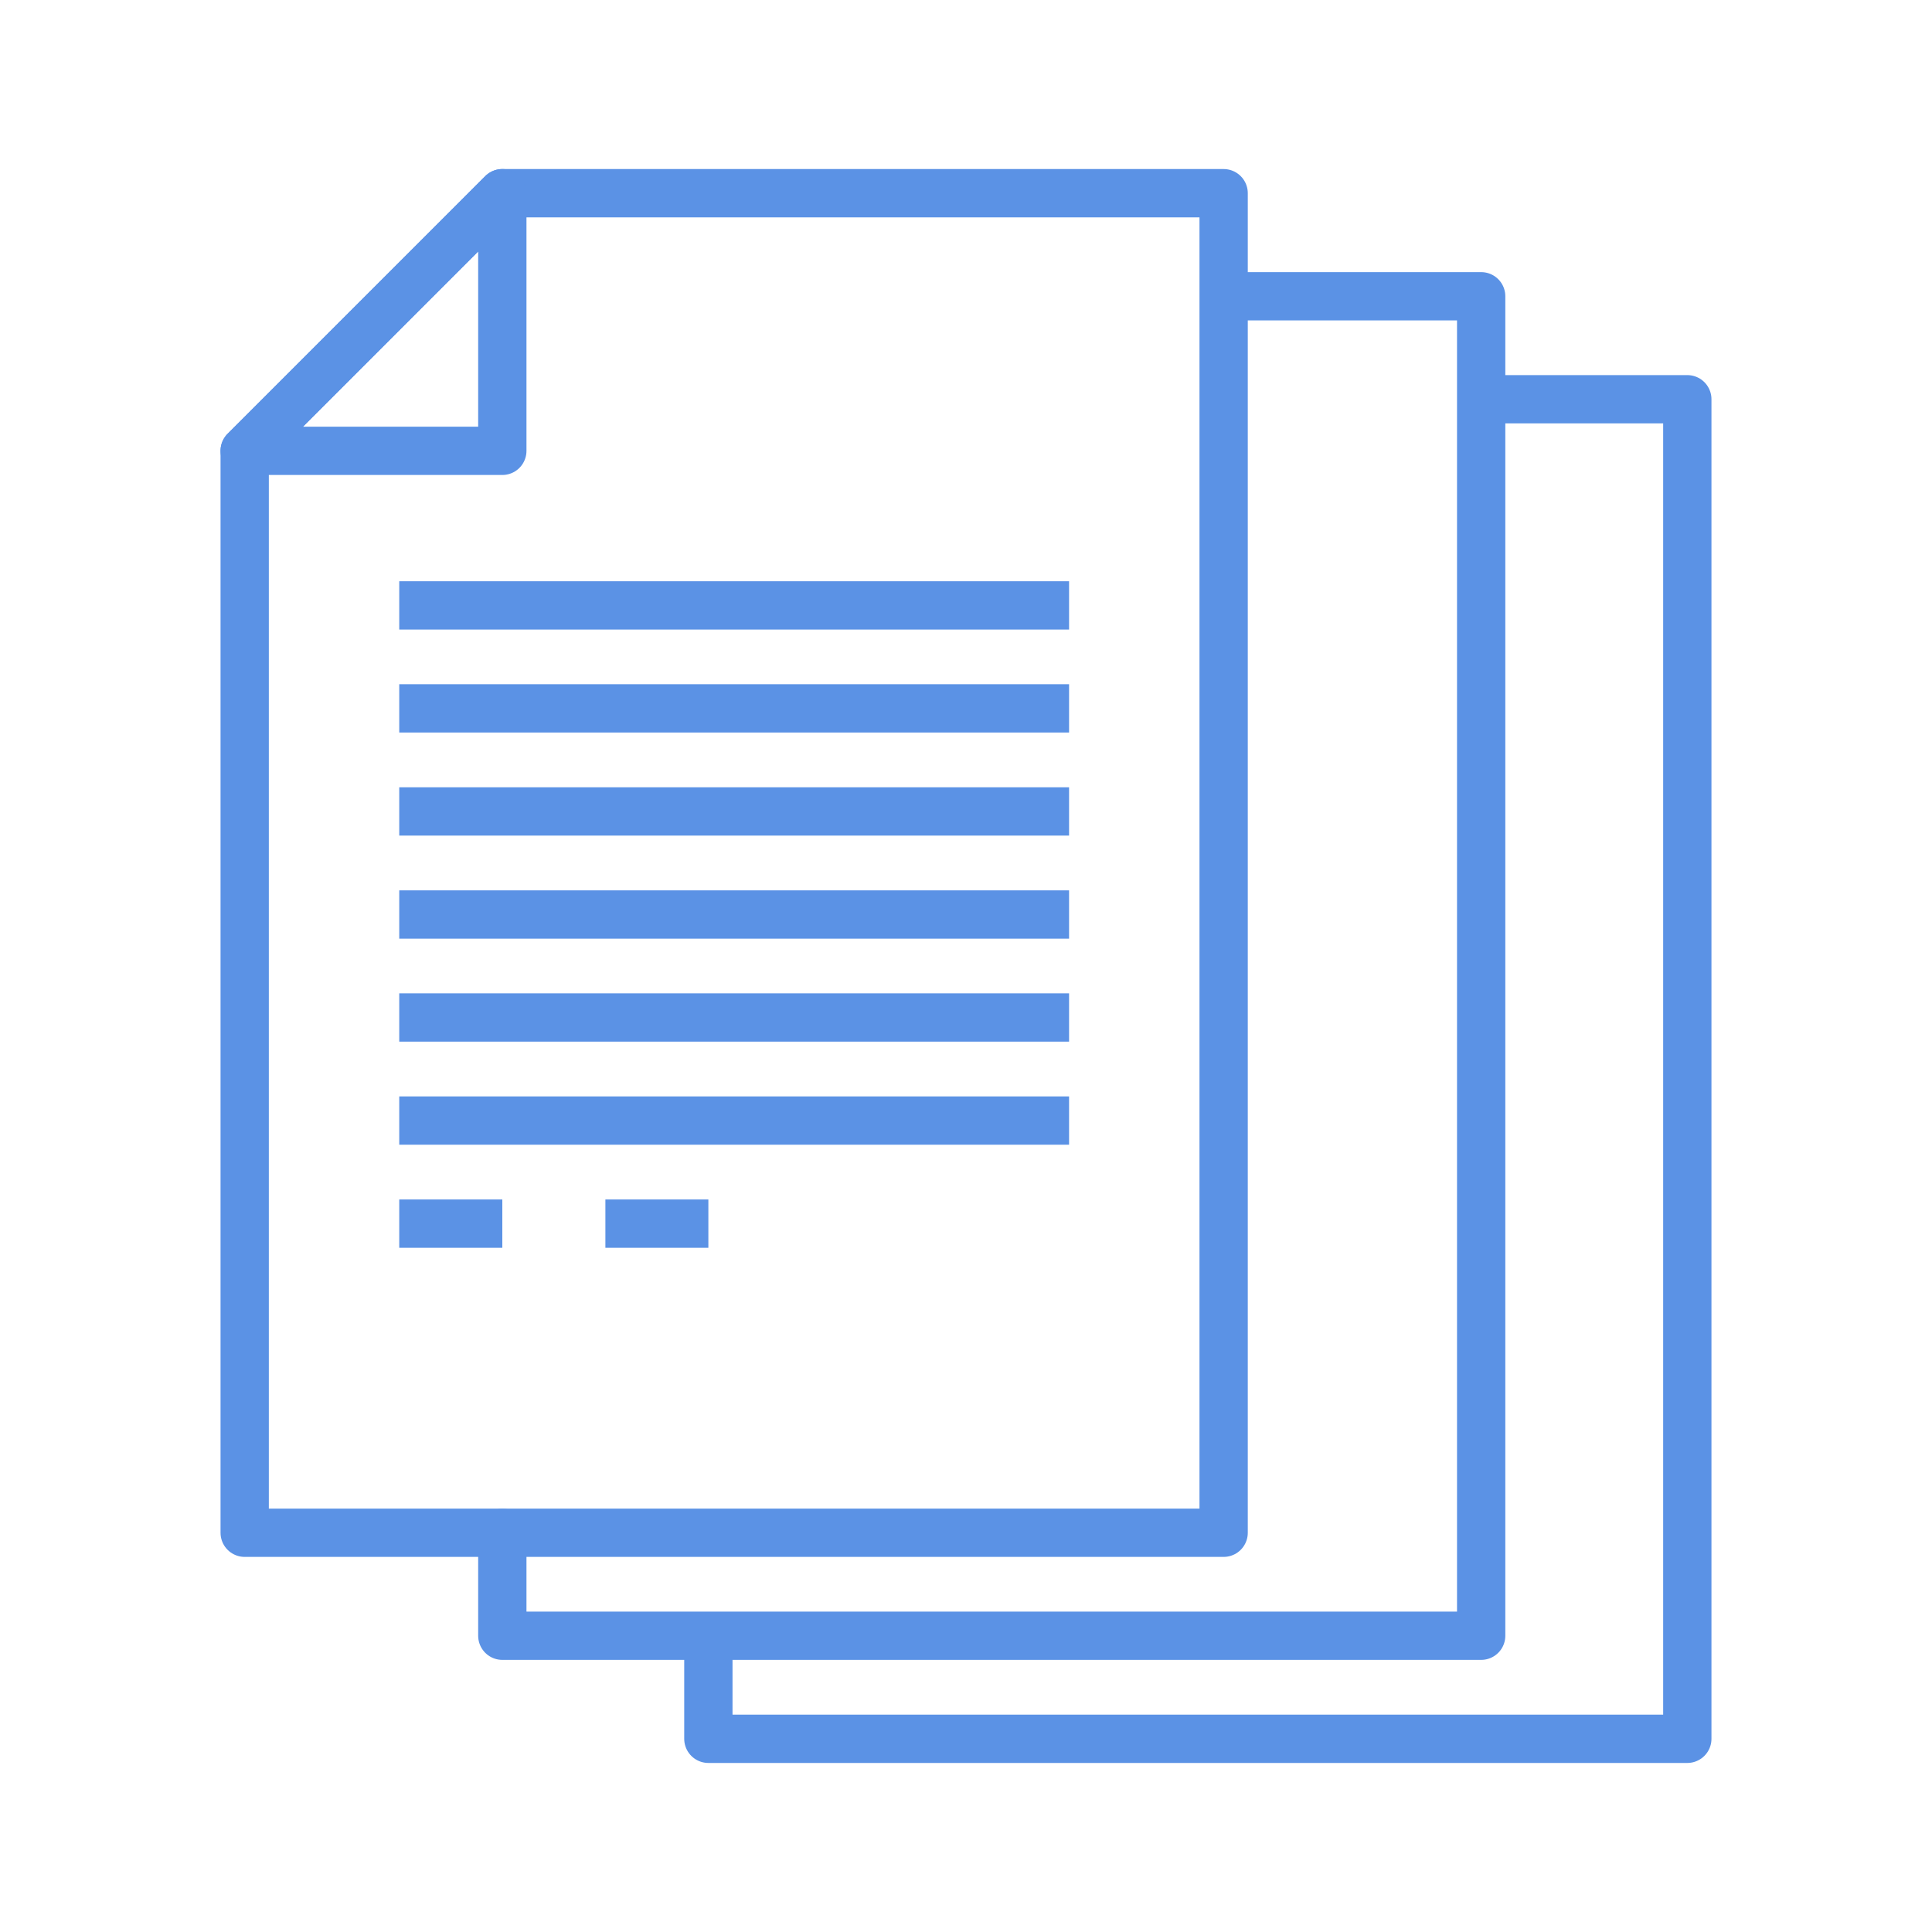 <?xml version="1.0" encoding="UTF-8"?>
<svg id="Layer_1" data-name="Layer 1" xmlns="http://www.w3.org/2000/svg" viewBox="0 0 200 200">
  <defs>
    <style>
      .cls-1 {
        stroke-miterlimit: 10;
      }

      .cls-1, .cls-2 {
        fill: none;
        stroke: #5b92e5;
        stroke-width: 5px;
      }

      .cls-2 {
        stroke-linecap: round;
        stroke-linejoin: round;
      }
    </style>
  </defs>
  <polyline class="cls-2" points="153.95 41.33 174.67 41.33 174.67 180 73.33 180 73.33 171.07"/>
  <polyline class="cls-2" points="128.42 30.67 153.33 30.67 153.33 169.33 52 169.33 52 158.68"/>
  <g>
    <polygon class="cls-2" points="126.67 158.67 25.33 158.67 25.33 46.67 52 20 126.67 20 126.67 158.67"/>
    <polygon class="cls-2" points="52 20 25.33 46.67 52 46.67 52 20"/>
    <g>
      <line class="cls-1" x1="41.33" y1="105.33" x2="110.67" y2="105.33"/>
      <line class="cls-1" x1="41.33" y1="116" x2="110.67" y2="116"/>
      <line class="cls-1" x1="41.33" y1="126.67" x2="52" y2="126.67"/>
      <line class="cls-1" x1="62.67" y1="126.67" x2="73.33" y2="126.67"/>
      <line class="cls-1" x1="41.33" y1="94.67" x2="110.67" y2="94.67"/>
      <line class="cls-1" x1="41.33" y1="84" x2="110.67" y2="84"/>
      <line class="cls-1" x1="41.33" y1="73.33" x2="110.67" y2="73.33"/>
      <line class="cls-1" x1="41.33" y1="62.67" x2="110.67" y2="62.67"/>
    </g>
  </g>
</svg>